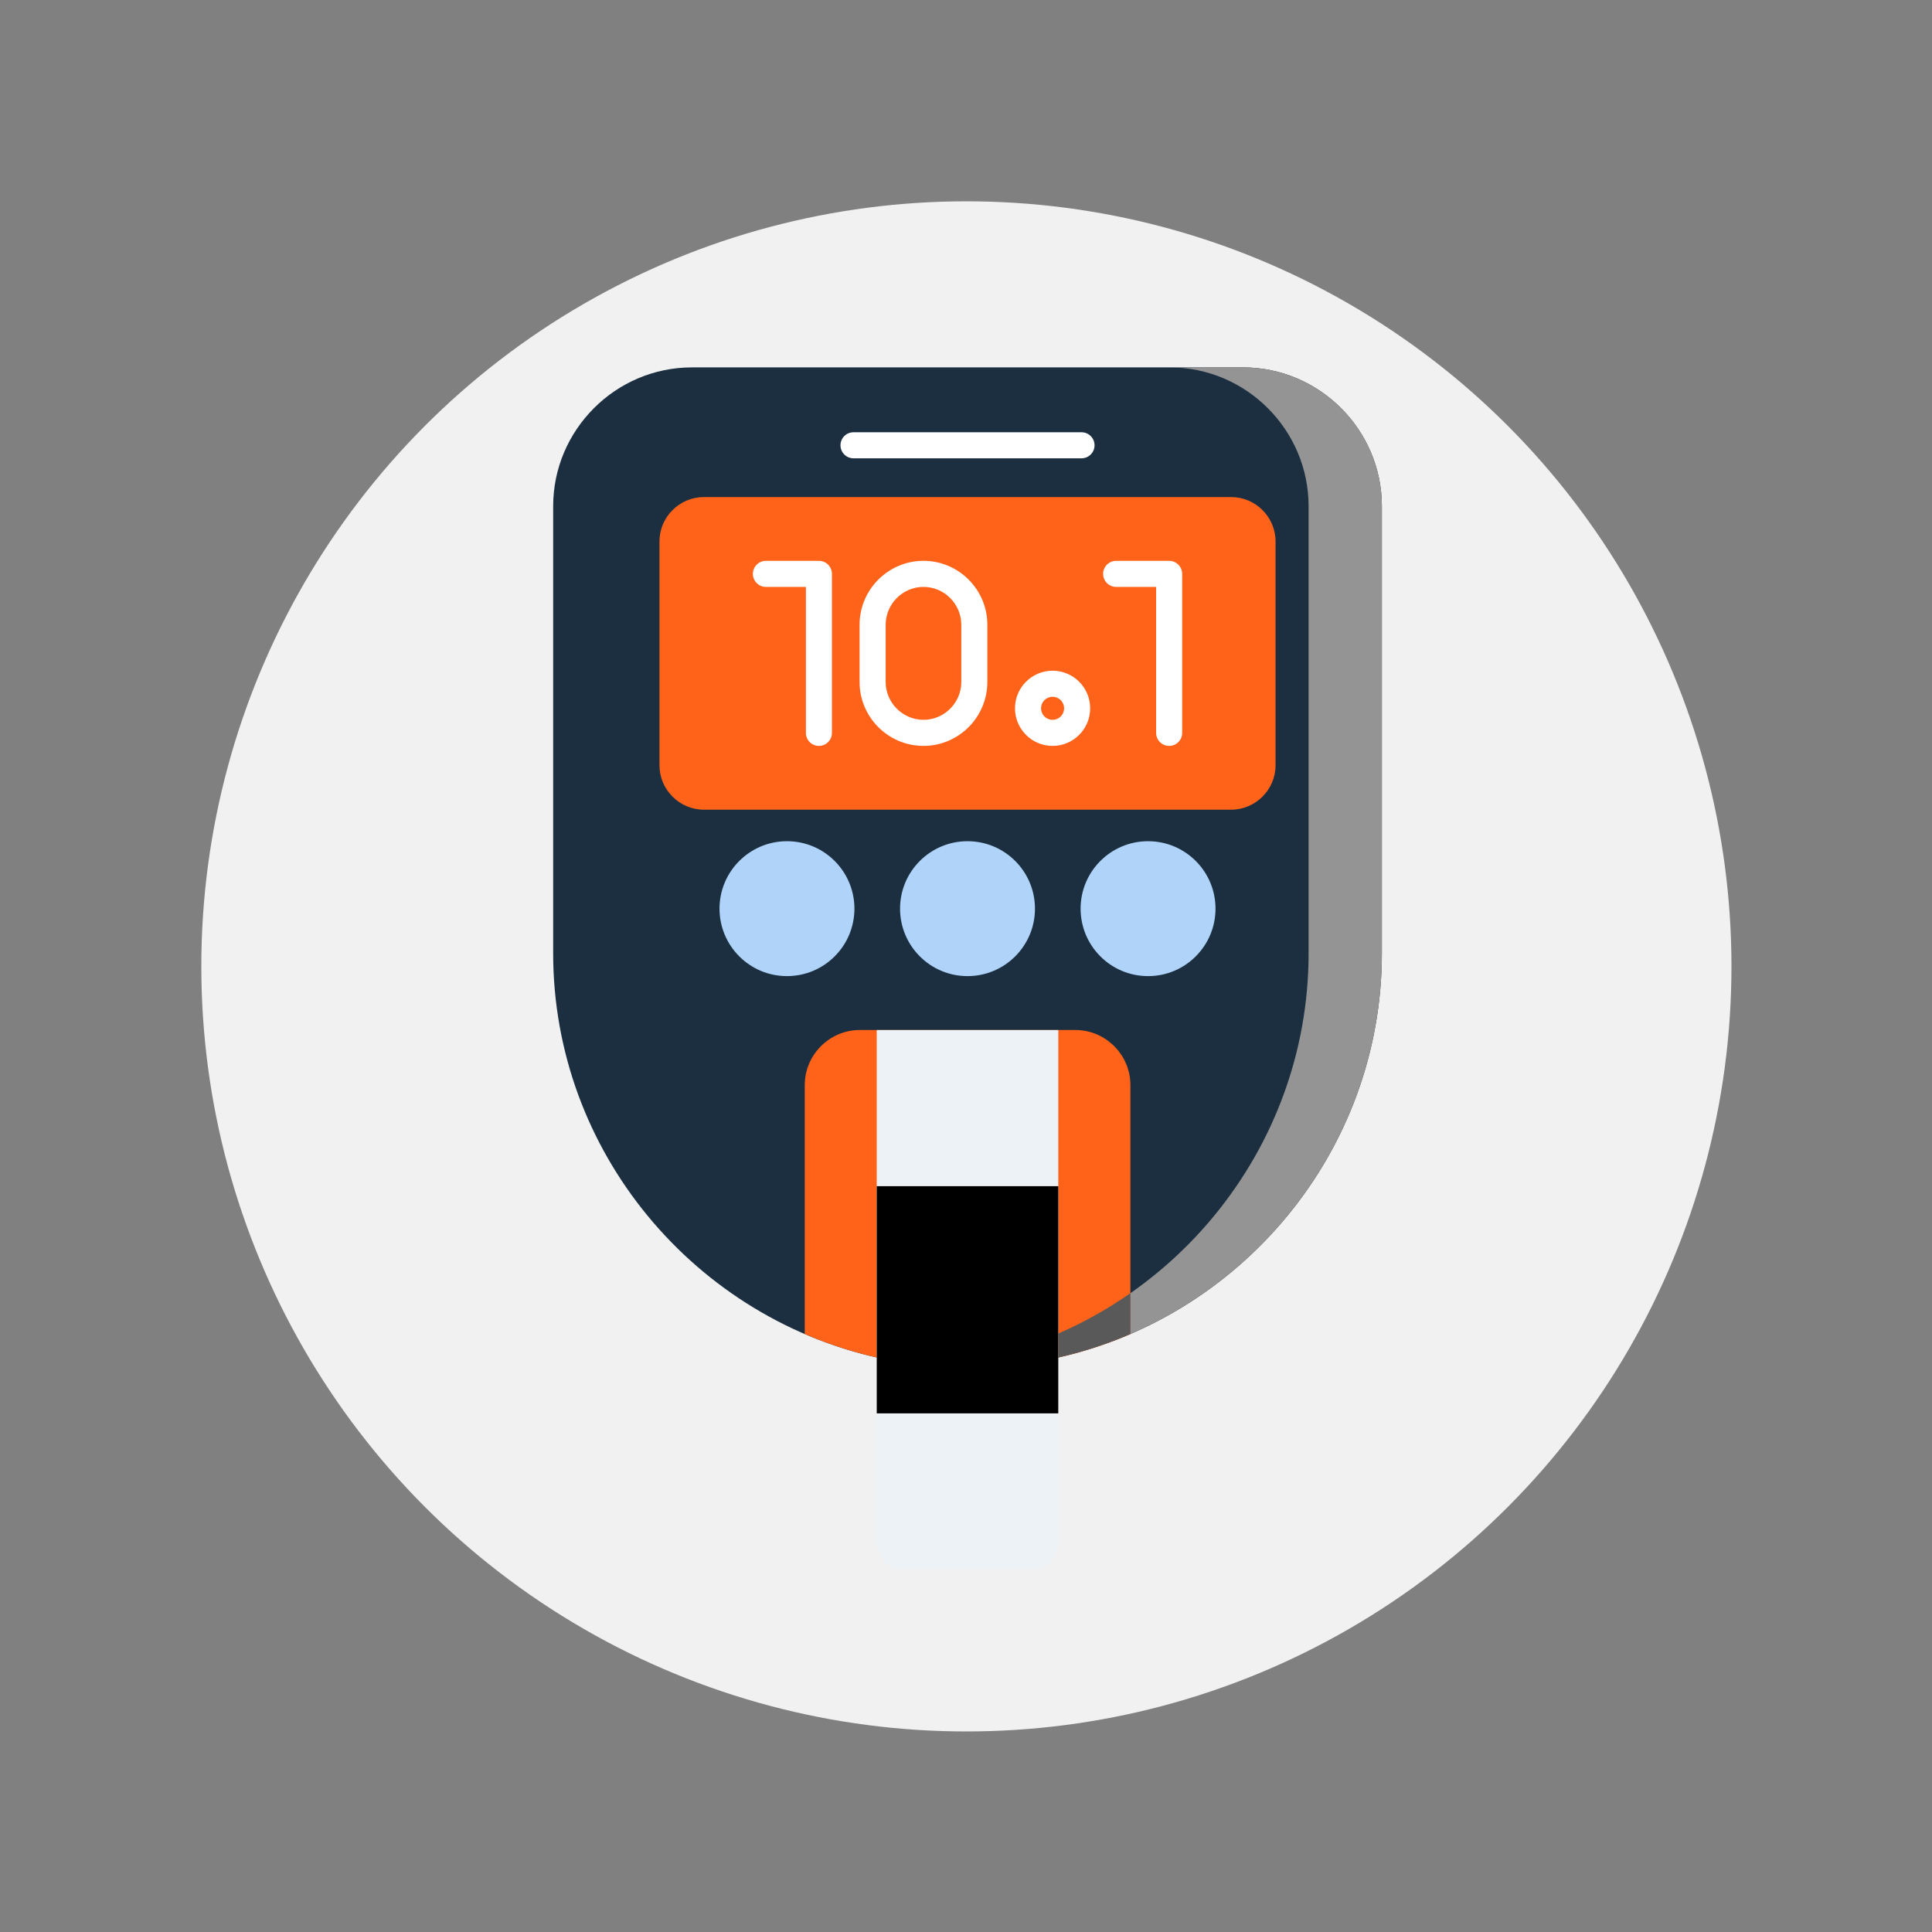 <svg id="SvgjsSvg1001" width="288" height="288" xmlns="http://www.w3.org/2000/svg" version="1.1" xmlns:xlink="http://www.w3.org/1999/xlink" xmlns:svgjs="http://svgjs.com/svgjs"><rect width="100%" height="100%" fill="#808080" stroke="none"/><circle id="SvgjsCircle1020" r="144" cx="144" cy="144" transform="matrix(0.792,0,0,0.792,30.01,30.01)" fill="#f1f1f1"></circle><defs id="SvgjsDefs1002"></defs><g id="SvgjsG1008" transform="matrix(0.7,0,0,0.7,43.268,43.31)"><svg xmlns="http://www.w3.org/2000/svg" enable-background="new 0 0 486 486" viewBox="0 0 486 486" width="288" height="288"><path fill="#1b2f41" fill-rule="evenodd" d="M144.35,27.62h198.05c13.72,0,26.19,5.61,35.23,14.65c9.04,9.04,14.65,21.51,14.65,35.23v160.66
			c0,35.68-12.73,68.54-33.88,94.27c-21.53,26.19-51.78,44.98-86.19,51.8c-2.54,0.49-4.99-1.16-5.49-3.7
			c-0.06-0.3-0.09-0.6-0.09-0.9h0V272.97c-3.15-1.71-6.5-3.08-10.01-4.07c-4.2-1.18-8.64-1.82-13.24-1.82h0
			c-4.61,0-9.05,0.63-13.24,1.82c-3.51,0.99-6.86,2.36-10.01,4.07v106.67c0,2.59-2.1,4.68-4.68,4.68c-0.4,0-0.8-0.05-1.17-0.15
			c-34.3-6.87-64.45-25.63-85.92-51.75c-21.15-25.73-33.88-58.59-33.88-94.27V77.5c0-13.72,5.61-26.19,14.65-35.23
			C118.16,33.23,130.63,27.62,144.35,27.62z" clip-rule="evenodd" class="color5c9cee svgShape"></path><path fill="#ff631a" fill-rule="evenodd" d="M301.89,375.01c-9.44,4.07-19.37,7.18-29.67,9.23c-2.54,0.49-4.99-1.16-5.49-3.7c-0.06-0.3-0.09-0.6-0.09-0.9
			h0v-31.76c-3.15-1.71-6.5-3.08-10.01-4.07c-4.2-1.18-8.64-1.82-13.24-1.82h0c-4.61,0-9.05,0.63-13.24,1.82
			c-3.51,0.99-6.86,2.36-10.01,4.07v31.76c0,2.59-2.1,4.68-4.68,4.68c-0.4,0-0.8-0.05-1.17-0.15c-10.21-2.04-20.05-5.14-29.4-9.17
			v-89.47c0-10.89,8.91-19.8,19.8-19.8h77.43c10.89,0,19.8,8.91,19.8,19.8V375.01z" clip-rule="evenodd" class="color3678cf svgShape"></path><path fill="#edf2f7" fill-rule="evenodd" d="M210.76,383.43V265.74H276v117.69v66.58c0,2.65-1.08,5.05-2.82,6.79c-1.74,1.74-4.14,2.82-6.79,2.82h-46.02
			c-2.65,0-5.05-1.08-6.79-2.82c-0.12-0.12-0.23-0.24-0.33-0.37c-1.54-1.71-2.49-3.97-2.49-6.42V383.43z" clip-rule="evenodd" class="colorb5d5f5 svgShape"></path><polygon fill="#000000" fill-rule="evenodd" points="210.76 383.43 210.76 321.86 276 321.86 276 383.43 276 403.5 210.76 403.5" clip-rule="evenodd" class="colora3c0f6 svgShape"></polygon><path fill="#ff631a" fill-rule="evenodd" d="M148.65,74.22h189.46c4.39,0,8.39,1.79,11.28,4.68c2.89,2.89,4.69,6.88,4.69,11.28v80.41
			c0,4.39-1.79,8.39-4.69,11.28c-2.89,2.89-6.88,4.69-11.28,4.69H148.65c-4.4,0-8.39-1.79-11.28-4.69
			c-2.89-2.89-4.69-6.88-4.69-11.28V90.18c0-4.39,1.79-8.39,4.69-11.28C140.26,76.02,144.25,74.22,148.65,74.22z" clip-rule="evenodd" class="color3678cf svgShape"></path><path fill="#b0d4f9" fill-rule="evenodd" d="M178.5 246.37c-6.69 0-12.75-2.71-17.14-7.1-4.39-4.39-7.1-10.45-7.1-17.14 0-6.69 2.71-12.75 7.1-17.14 4.39-4.39 10.45-7.1 17.14-7.1 6.69 0 12.75 2.71 17.14 7.1 4.39 4.39 7.1 10.45 7.1 17.14 0 6.69-2.71 12.75-7.1 17.14C191.25 243.66 185.19 246.37 178.5 246.37zM243.38 246.37c-6.69 0-12.75-2.71-17.14-7.1-4.39-4.39-7.1-10.45-7.1-17.14 0-6.69 2.71-12.75 7.1-17.14 4.39-4.39 10.45-7.1 17.14-7.1 6.69 0 12.75 2.71 17.14 7.1 4.39 4.39 7.1 10.45 7.1 17.14 0 6.69-2.71 12.75-7.1 17.14C256.13 243.66 250.07 246.37 243.38 246.37zM308.26 246.37c-6.69 0-12.75-2.71-17.14-7.1-4.39-4.39-7.1-10.45-7.1-17.14 0-6.69 2.71-12.75 7.1-17.14 4.39-4.39 10.45-7.1 17.14-7.1 6.69 0 12.75 2.71 17.14 7.1 4.39 4.39 7.1 10.45 7.1 17.14 0 6.69-2.71 12.75-7.1 17.14C321.02 243.66 314.96 246.37 308.26 246.37z" clip-rule="evenodd" class="colorf9eab0 svgShape"></path><path fill="#ffffff" d="M170.93 106.5c-2.59 0-4.68-2.1-4.68-4.68 0-2.59 2.1-4.68 4.68-4.68h19.05c2.59 0 4.68 2.1 4.68 4.68v57.14c0 2.59-2.1 4.68-4.68 4.68-2.59 0-4.68-2.1-4.68-4.68V106.5H170.93zM227.55 97.13c6.32 0 12.06 2.58 16.22 6.74 4.16 4.16 6.74 9.9 6.74 16.22v20.59c0 6.32-2.58 12.06-6.74 16.22-4.16 4.16-9.9 6.74-16.22 6.74-6.32 0-12.06-2.58-16.22-6.74-4.16-4.16-6.74-9.9-6.74-16.22v-20.59c0-6.32 2.58-12.06 6.74-16.22C215.49 99.72 221.23 97.13 227.55 97.13L227.55 97.13zM237.15 110.5c-2.47-2.47-5.86-4-9.59-4-3.73 0-7.13 1.53-9.59 4-2.47 2.47-4 5.86-4 9.59v20.59c0 3.73 1.53 7.13 4 9.59 2.47 2.47 5.86 4 9.59 4 3.73 0 7.13-1.53 9.59-4 2.47-2.47 4-5.86 4-9.59v-20.59C241.14 116.36 239.61 112.96 237.15 110.5zM273.95 163.64c-3.73 0-7.11-1.51-9.55-3.96-2.44-2.44-3.96-5.82-3.96-9.55s1.51-7.11 3.96-9.55c2.44-2.44 5.82-3.96 9.55-3.96 3.73 0 7.11 1.51 9.55 3.96 2.44 2.44 3.96 5.82 3.96 9.55s-1.51 7.11-3.96 9.55C281.06 162.13 277.68 163.64 273.95 163.64L273.95 163.64zM271.02 153.06c.75.75 1.78 1.21 2.93 1.21s2.18-.46 2.93-1.21c.75-.75 1.21-1.79 1.21-2.93 0-1.14-.46-2.18-1.21-2.93-.75-.75-1.79-1.21-2.93-1.21-1.14 0-2.18.46-2.93 1.21-.75.75-1.21 1.78-1.21 2.93S270.27 152.31 271.02 153.06zM296.79 106.5c-2.59 0-4.68-2.1-4.68-4.68 0-2.59 2.1-4.68 4.68-4.68h19.05c2.59 0 4.68 2.1 4.68 4.68v57.14c0 2.59-2.1 4.68-4.68 4.68-2.59 0-4.68-2.1-4.68-4.68V106.5H296.79zM202.41 60.29c-2.59 0-4.68-2.1-4.68-4.68 0-2.59 2.1-4.68 4.68-4.68h81.94c2.59 0 4.68 2.1 4.68 4.68 0 2.59-2.1 4.68-4.68 4.68H202.41z" class="colorfff svgShape"></path><path fill="#949494" fill-rule="evenodd" d="M365.95,77.5v160.66c0,35.68-12.73,68.54-33.88,94.27c-8.73,10.62-18.89,20.02-30.18,27.9v14.67
		c22.08-9.51,41.44-24.23,56.52-42.57c21.15-25.73,33.88-58.59,33.88-94.27V77.5c0-13.72-5.61-26.19-14.65-35.23
		c-9.04-9.04-21.51-14.65-35.23-14.65h-26.34c13.72,0,26.19,5.61,35.23,14.65C360.34,51.31,365.95,63.78,365.95,77.5z" clip-rule="evenodd" class="color538cd6 svgShape"></path><path fill="#595959" fill-rule="evenodd" d="M301.89,360.33c-8.09,5.64-16.75,10.51-25.89,14.48v8.62c8.96-2.02,17.61-4.86,25.89-8.43V360.33z" clip-rule="evenodd" class="color316cba svgShape"></path></svg></g></svg>